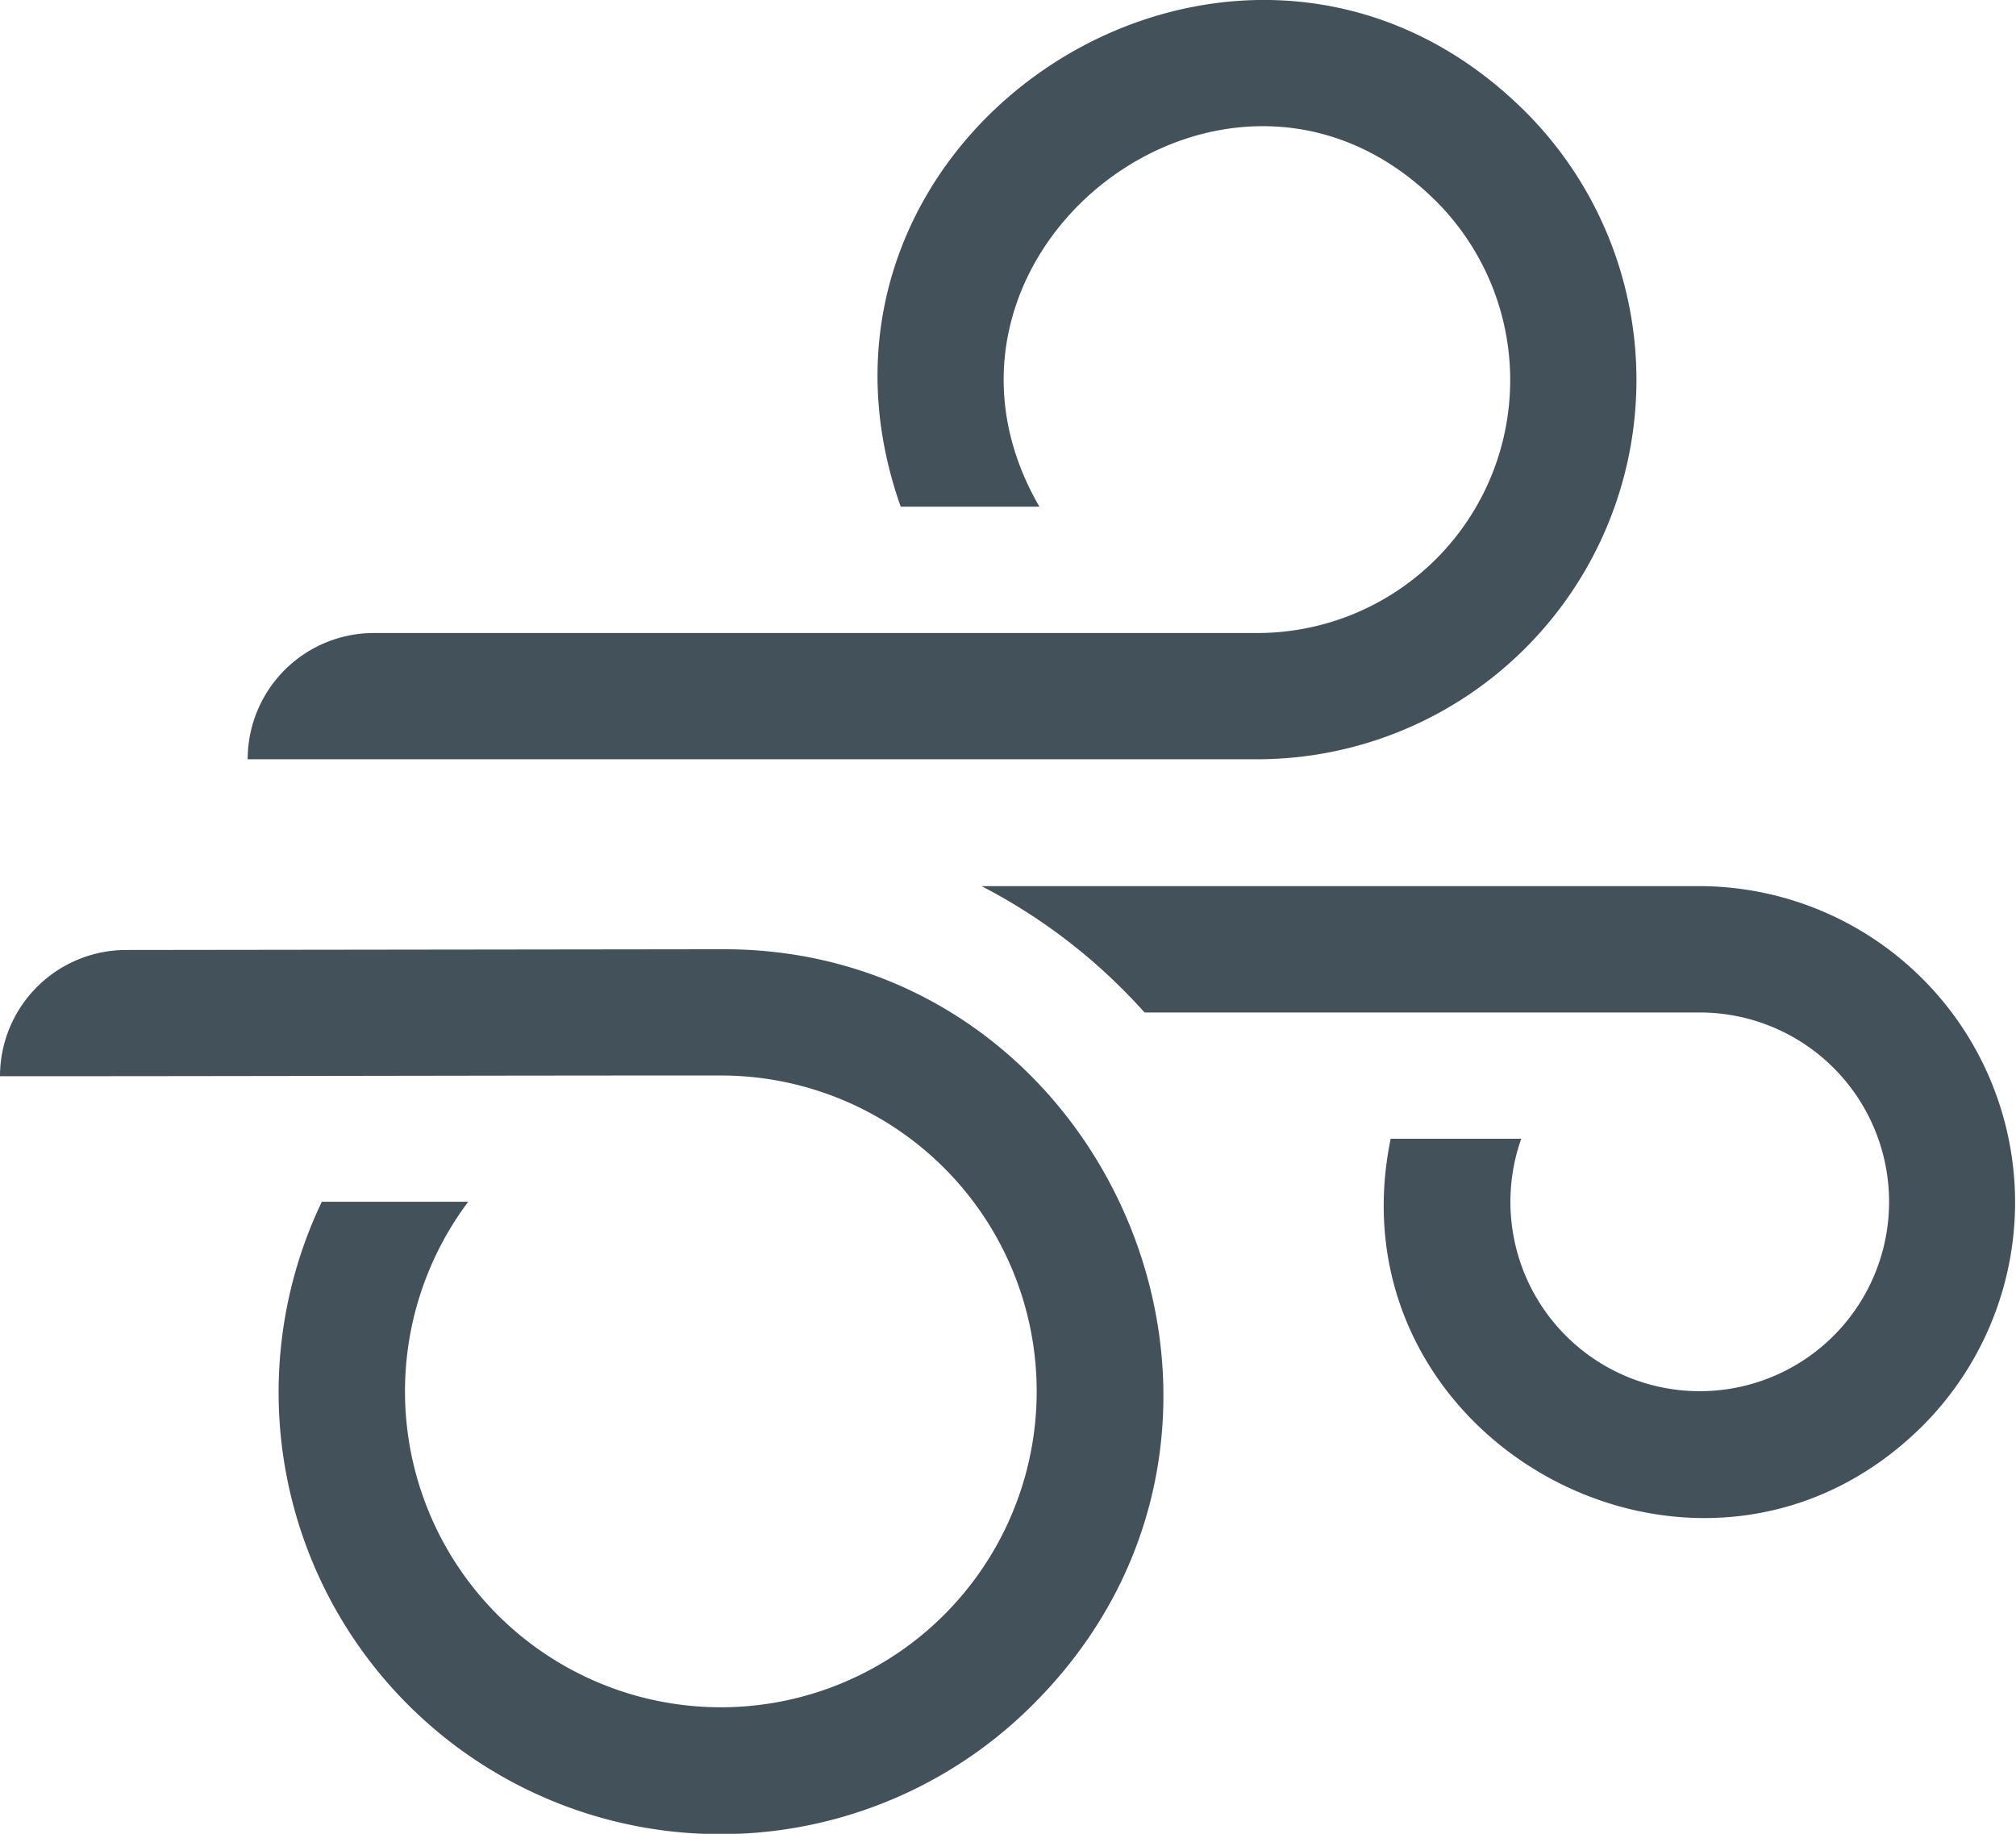 <svg id="icons" xmlns="http://www.w3.org/2000/svg" width="54.304" height="49.389" viewBox="0 0 54.304 49.389">
  <path id="Path_110539" data-name="Path 110539" d="M28.066,34.683a3.4,3.4,0,0,1,3.4-3.4H55.28a6.812,6.812,0,0,0,4.812-11.615c-5.6-5.6-14.634,1.418-10.7,8.213H45.656C42.059,17.71,54.839,9.6,62.5,17.26A10.217,10.217,0,0,1,55.28,34.683ZM21.394,43.22a3.4,3.4,0,0,1,3.368-3.4L40.814,39.8c10.439-.064,15.972,12.774,8.42,20.327A11.9,11.9,0,0,1,30.063,46.6h3.944a8.508,8.508,0,1,0,6.807-3.4C34.324,43.2,27.877,43.22,21.394,43.22ZM47.834,38.1H67.187A8.517,8.517,0,0,1,73.2,52.618c-5.933,5.933-16.034.489-14.346-7.715h3.517a5.1,5.1,0,1,0,4.8-3.4H52.224A15.326,15.326,0,0,0,47.834,38.1Z" transform="translate(-21.394 -14.234)" fill="#42515a"/>
</svg>

